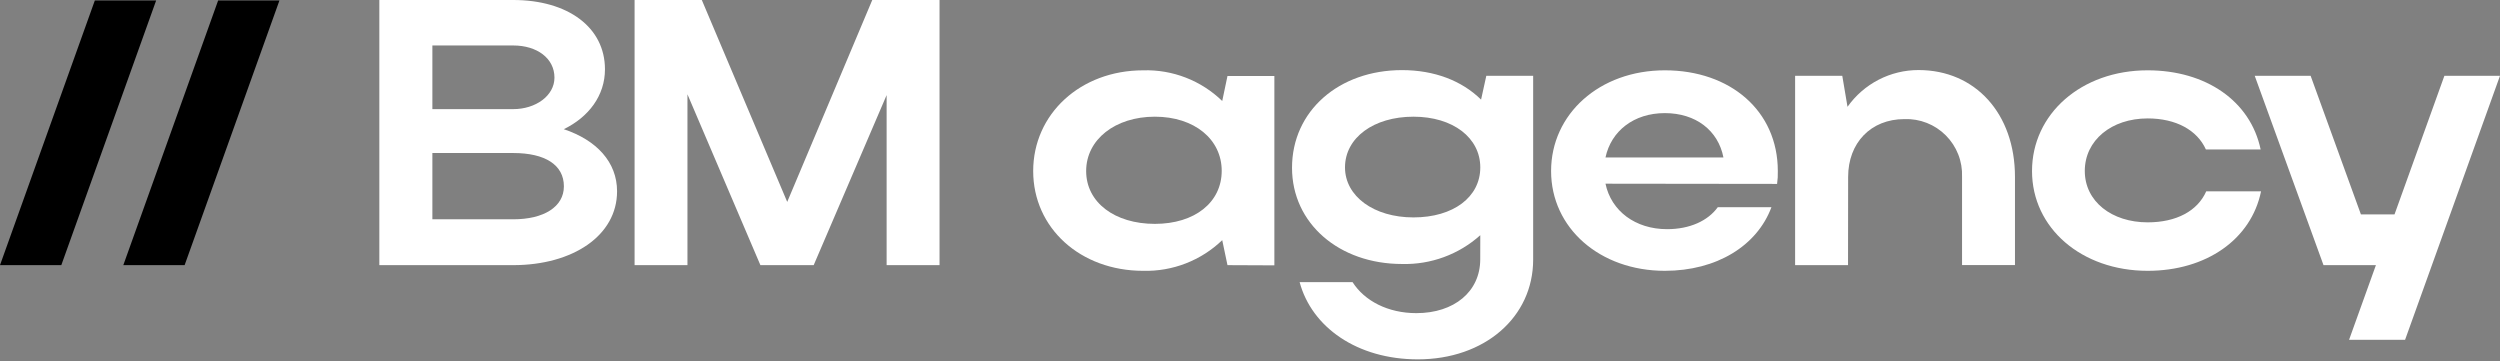 <?xml version="1.0" encoding="UTF-8"?> <svg xmlns="http://www.w3.org/2000/svg" width="277" height="40" viewBox="0 0 277 40" fill="none"><rect x="0" y="0" width="277" height="40" fill="#808080" stroke="none"/><path d="M42.031 0H56.859C62.926 0 67.03 3.026 67.03 7.68C67.03 10.59 65.231 12.97 62.467 14.314C66.107 15.53 68.371 17.962 68.371 21.197C68.371 26.102 63.471 29.378 56.859 29.378H42.031V0ZM56.859 5.039H47.907V12.091H56.87C59.338 12.091 61.434 10.619 61.434 8.6C61.434 6.464 59.506 5.039 56.87 5.039H56.859ZM56.859 16.955H47.907V24.298H56.87C60.261 24.298 62.479 22.913 62.479 20.65C62.479 18.259 60.383 16.955 56.87 16.955H56.859Z" fill="white" style="fill:white;fill-opacity:1;"></path><path d="M76.17 29.378H70.312V0H77.761L87.224 22.372L96.647 0H104.101V29.378H98.238V10.537L90.156 29.378H84.252L76.17 10.45V29.378Z" fill="white" style="fill:white;fill-opacity:1;"></path><path d="M136.004 29.378L135.423 26.609C134.261 27.727 132.888 28.603 131.385 29.186C129.883 29.769 128.279 30.048 126.668 30.007C119.702 30.007 114.477 25.265 114.477 18.951C114.477 12.638 119.702 7.792 126.668 7.792C128.28 7.743 129.885 8.019 131.389 8.603C132.893 9.186 134.264 10.066 135.423 11.19L136.004 8.42H141.2V29.401L136.004 29.378ZM127.957 24.805C132.393 24.805 135.365 22.413 135.365 18.928C135.365 15.443 132.352 12.929 127.957 12.929C123.562 12.929 120.346 15.46 120.346 18.951C120.346 22.443 123.528 24.805 127.957 24.805Z" fill="white" style="fill:white;fill-opacity:1;"></path><path d="M164.016 26.061C161.638 28.193 158.537 29.334 155.348 29.25C148.381 29.25 143.156 24.764 143.156 18.59C143.156 12.301 148.347 7.768 155.348 7.768C158.907 7.768 161.967 8.932 164.103 11.038L164.684 8.396H169.874V28.761C169.874 35.162 164.475 39.816 157.101 39.816C150.361 39.816 145.339 36.25 143.998 31.258H149.862C151.197 33.352 153.798 34.696 156.933 34.696C161.125 34.696 164.01 32.305 164.01 28.738L164.016 26.061ZM156.608 24.089C161.043 24.089 164.016 21.826 164.016 18.55C164.016 15.274 161.003 12.929 156.608 12.929C152.213 12.929 149.026 15.257 149.026 18.55C149.026 21.738 152.213 24.089 156.608 24.089Z" fill="white" style="fill:white;fill-opacity:1;"></path><path d="M177.888 20.353C178.52 23.379 181.197 25.392 184.715 25.392C187.229 25.392 189.238 24.467 190.329 22.96H196.274C194.683 27.237 190.201 30.006 184.465 30.006C177.261 30.006 171.861 25.264 171.861 18.951C171.861 12.638 177.22 7.791 184.465 7.791C191.711 7.791 196.982 12.277 196.982 18.951C196.996 19.428 196.969 19.904 196.901 20.377L177.888 20.353ZM190.956 17.444C190.376 14.459 187.897 12.533 184.465 12.533C181.034 12.533 178.52 14.506 177.888 17.444H190.956Z" fill="white" style="fill:white;fill-opacity:1;"></path><path d="M204.762 29.378H198.898V8.396H204.124L204.704 11.835C205.595 10.574 206.775 9.546 208.145 8.837C209.515 8.128 211.035 7.76 212.577 7.762C218.858 7.762 223.259 12.586 223.259 19.597V29.372H217.395V19.597C217.427 18.748 217.284 17.902 216.974 17.111C216.664 16.32 216.195 15.601 215.595 15.001C214.996 14.4 214.279 13.93 213.49 13.619C212.701 13.309 211.856 13.165 211.009 13.197C207.282 13.197 204.774 15.838 204.774 19.597L204.762 29.378Z" fill="white" style="fill:white;fill-opacity:1;"></path><path d="M237.962 24.636C241.143 24.636 243.488 23.379 244.452 21.197H250.525C249.434 26.527 244.452 30.006 237.962 30.006C230.635 30.006 225.148 25.264 225.148 18.951C225.148 12.638 230.594 7.791 237.962 7.791C244.412 7.791 249.352 11.189 250.479 16.56H244.412C243.448 14.418 241.102 13.121 237.962 13.121C233.944 13.121 230.995 15.553 230.995 18.939C230.995 22.326 233.985 24.636 237.962 24.636Z" fill="white" style="fill:white;fill-opacity:1;"></path><path d="M260.278 37.647L263.251 29.379H257.445L249.822 8.397H256.017L261.59 23.758H265.312L270.839 8.397H276.999L266.484 37.647H260.278Z" fill="white" style="fill:white;fill-opacity:1;"></path><path d="M20.455 29.378L30.963 0.052H24.17L13.662 29.378H20.455Z" fill="#60D6DD" style="fill:#60D6DD;fill:color(display-p3 0.377 0.839 0.867);fill-opacity:1;"></path><path d="M6.793 29.378L17.301 0.052H10.508L0 29.378H6.793Z" fill="#60D6DD" style="fill:#60D6DD;fill:color(display-p3 0.377 0.839 0.867);fill-opacity:1;"></path></svg> 